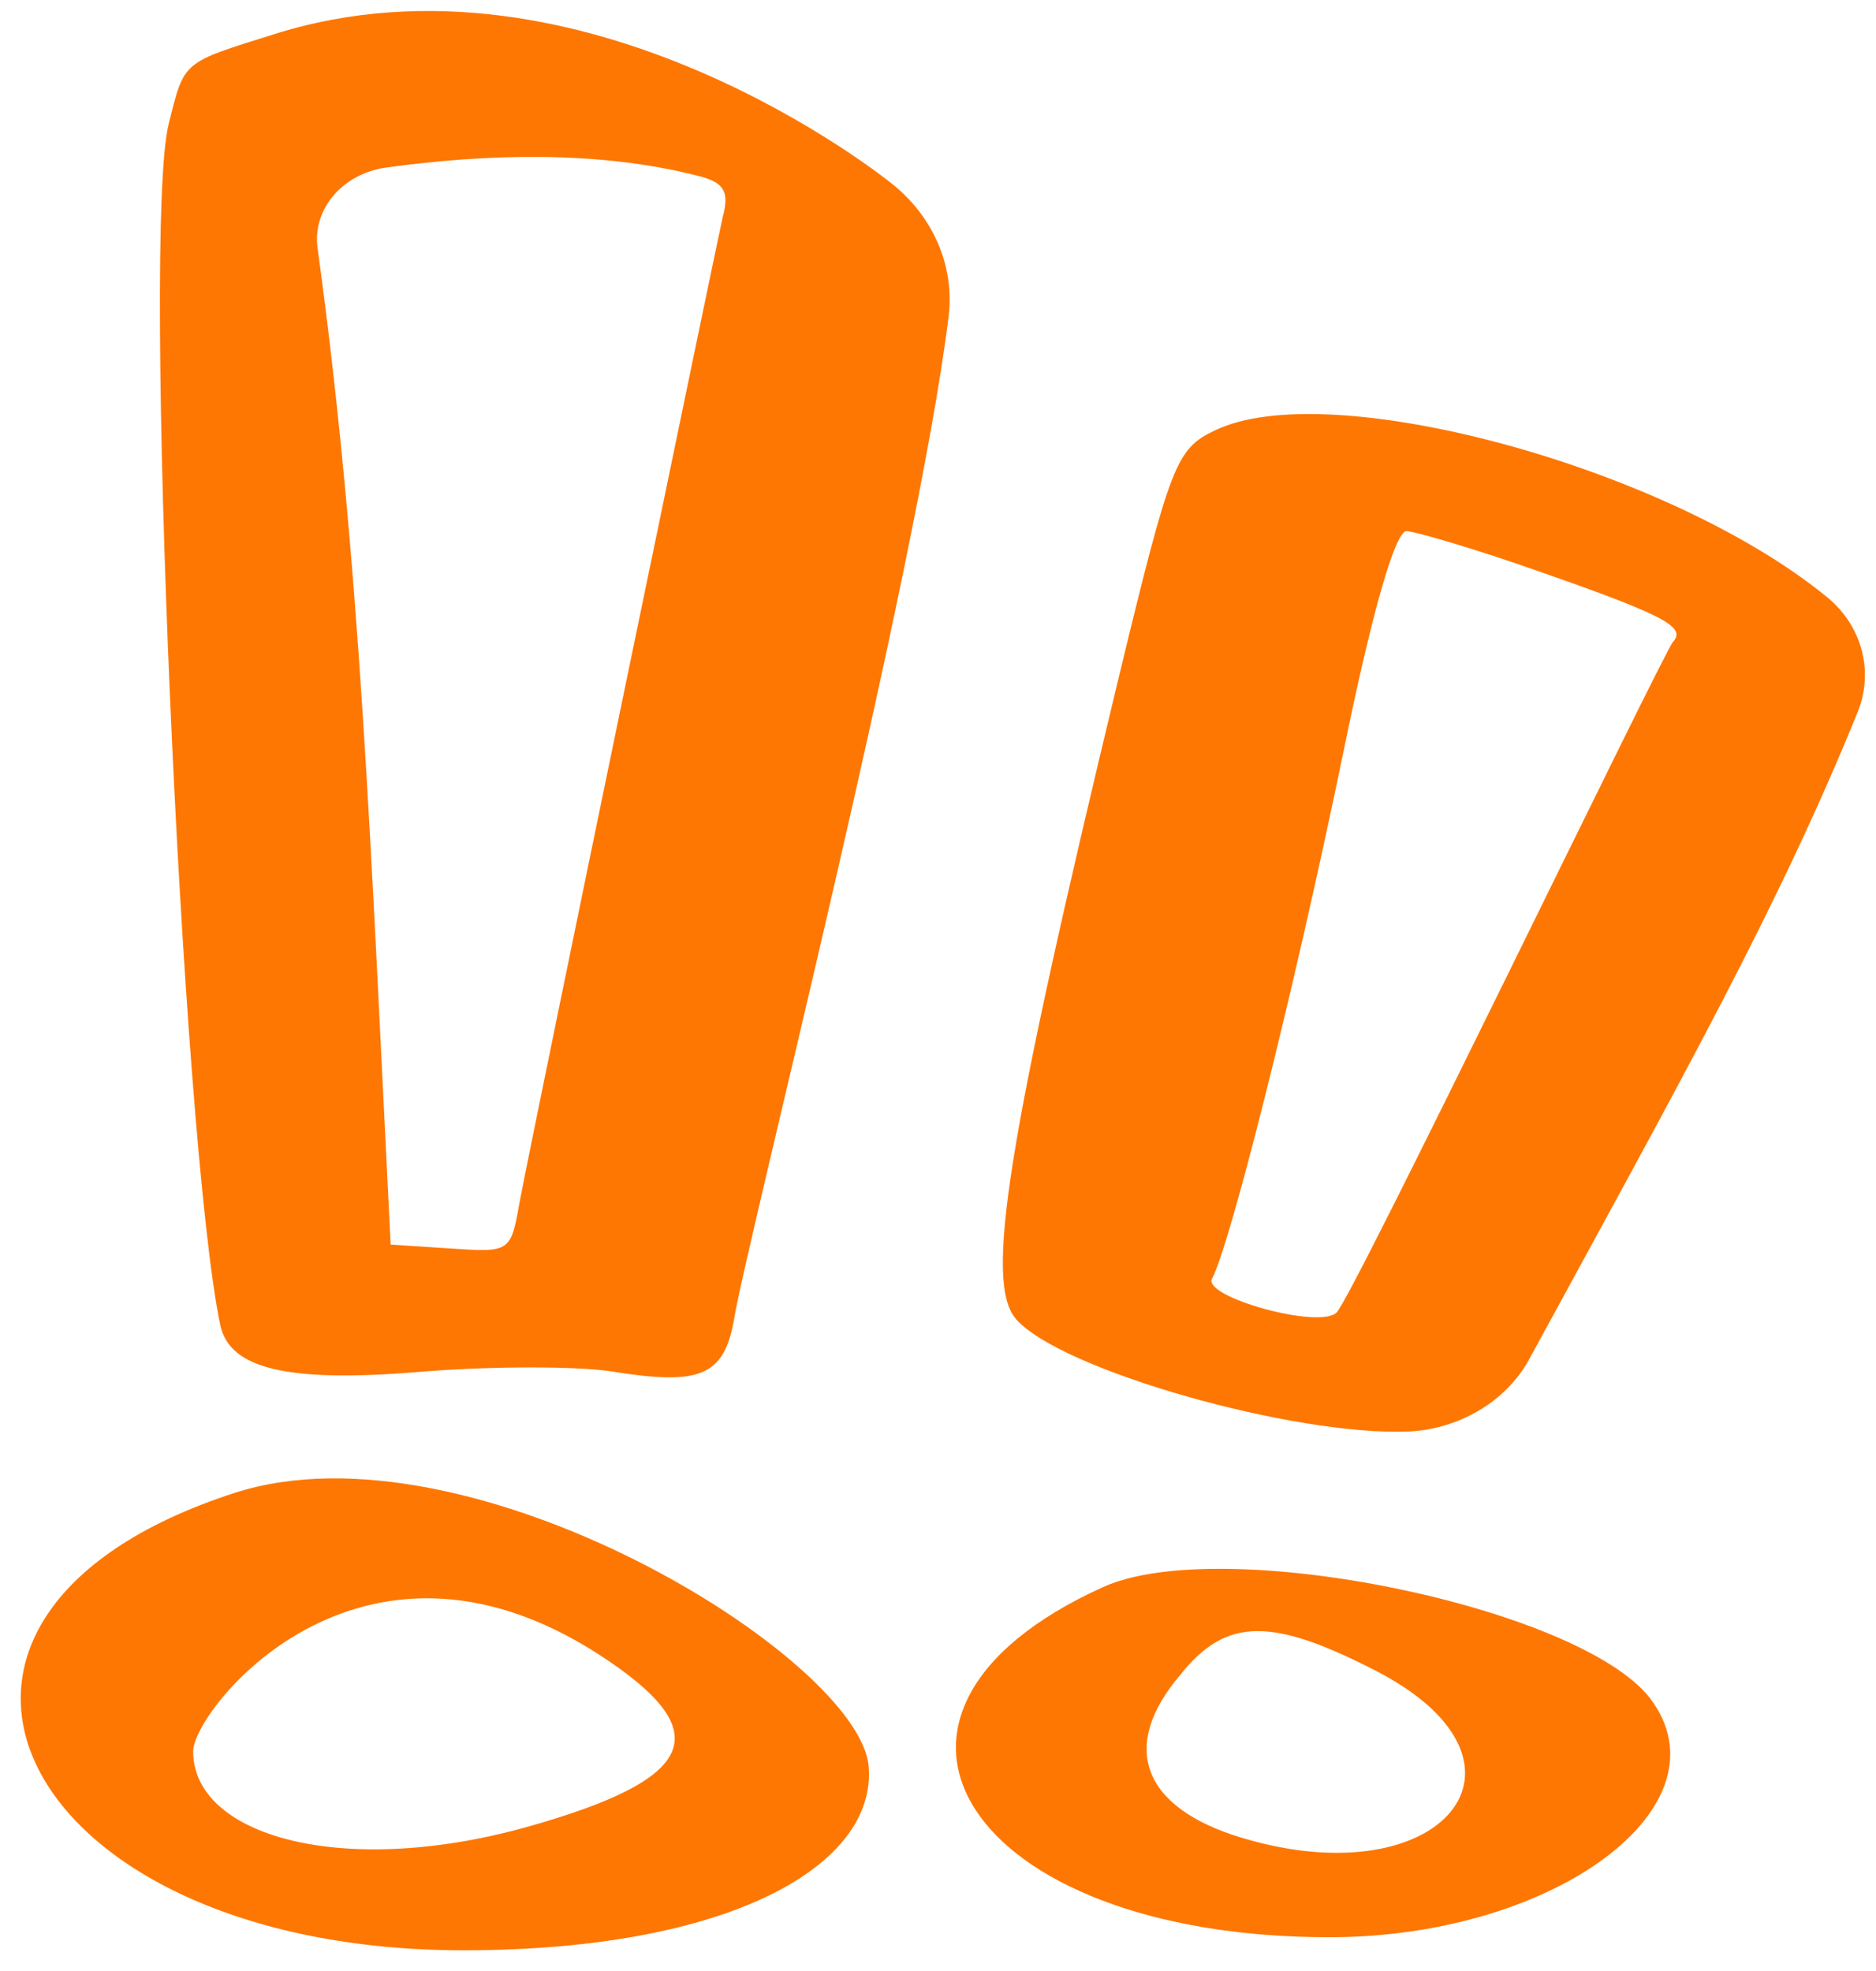 <svg width="59" height="62" viewBox="0 0 59 62" fill="none" xmlns="http://www.w3.org/2000/svg">
<path fill-rule="evenodd" clip-rule="evenodd" d="M8.596 1.083C5.716 1.988 5.805 1.905 5.31 3.879C4.455 7.167 5.715 35.942 6.931 41.697C7.246 43.094 9.136 43.505 13.411 43.135C15.527 42.971 18.137 42.971 19.217 43.135C22.007 43.588 22.772 43.3 23.087 41.491C23.492 39.025 28.848 18.019 29.838 9.921C30.018 8.359 29.343 6.797 28.038 5.769C28.038 5.769 18.452 -2.041 8.596 1.083ZM21.917 5.523C22.772 5.728 22.952 6.016 22.727 6.838C22.592 7.414 16.877 34.996 16.337 37.833C16.067 39.395 16.022 39.395 14.176 39.271L12.286 39.148C11.656 26.611 11.341 17.69 9.991 7.825C9.811 6.592 10.756 5.482 12.106 5.276C15.347 4.824 18.857 4.742 21.917 5.523ZM38.209 13.539C36.994 14.114 36.814 14.566 35.194 21.267C31.638 36.024 30.963 40.34 31.953 41.491C33.348 43.094 40.729 45.191 44.33 45.026C45.905 44.944 47.345 44.081 48.065 42.807C52.97 33.804 55.941 28.501 58.416 22.418C58.956 21.102 58.551 19.622 57.381 18.718C52.34 14.649 41.764 11.812 38.209 13.539ZM47.705 17.732C52.34 19.335 53.06 19.705 52.61 20.198C52.295 20.568 42.529 40.834 42.034 41.286C41.494 41.82 37.804 40.792 38.119 40.217C38.659 39.23 40.639 31.461 42.259 23.61C43.159 19.211 43.88 16.704 44.239 16.704C44.599 16.745 46.13 17.197 47.705 17.732ZM7.381 46.958C-4.681 50.864 0.54 61.346 14.581 61.346C22.952 61.346 27.588 58.674 27.318 55.55C27.003 52.138 14.761 44.574 7.381 46.958ZM34.699 49.918C25.878 53.905 30.423 60.935 41.809 60.935C48.92 60.935 54.456 56.783 51.89 53.412C49.64 50.535 38.434 48.233 34.699 49.918ZM18.857 52.056C22.592 54.481 21.962 55.961 16.517 57.482C10.711 59.085 6.076 57.728 6.076 55.097C6.031 53.864 11.251 47.123 18.857 52.056ZM43.339 52.59C48.83 55.467 45.365 59.701 39.064 57.81C35.914 56.865 35.194 54.933 37.129 52.672C38.569 50.864 40.009 50.864 43.339 52.59Z" fill="#FE7702"/>
</svg>
